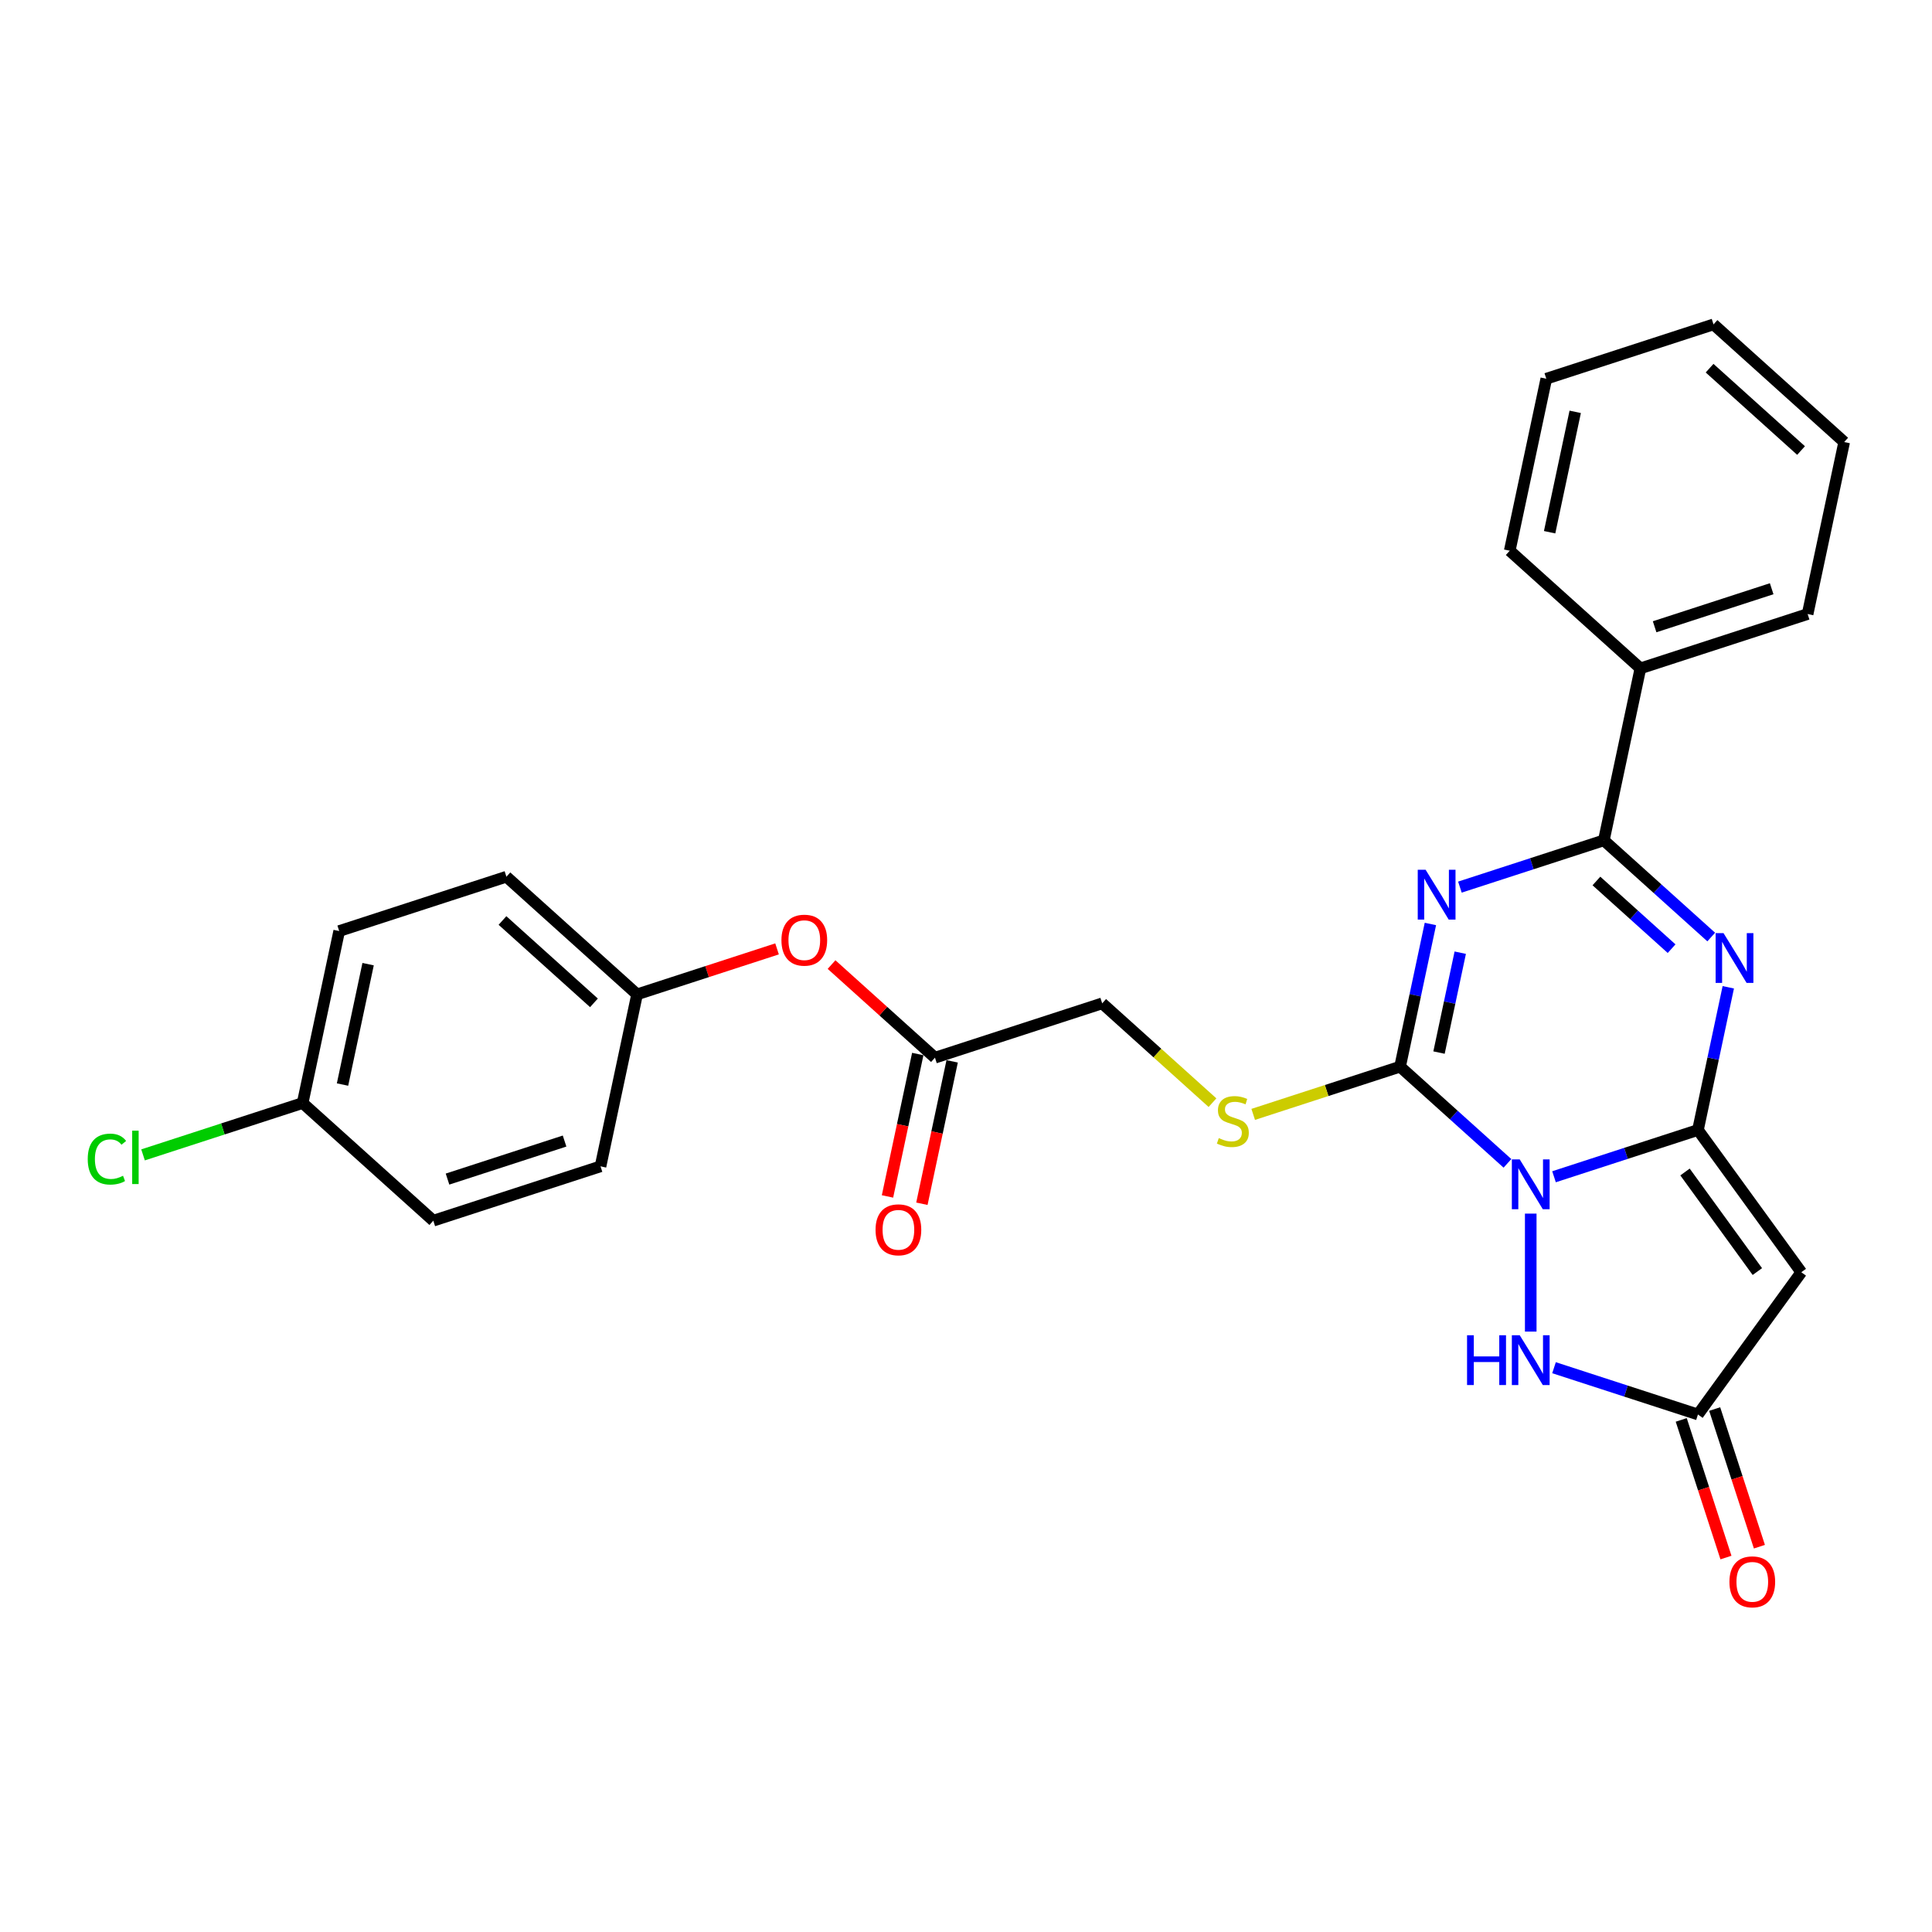 <?xml version='1.0' encoding='iso-8859-1'?>
<svg version='1.1' baseProfile='full'
              xmlns='http://www.w3.org/2000/svg'
                      xmlns:rdkit='http://www.rdkit.org/xml'
                      xmlns:xlink='http://www.w3.org/1999/xlink'
                  xml:space='preserve'
width='1000px' height='1000px' viewBox='0 0 1000 1000'>
<!-- END OF HEADER -->
<rect style='opacity:1.0;fill:#FFFFFF;stroke:none' width='1000' height='1000' x='0' y='0'> </rect>
<path class='bond-0' d='M 804.356,609.086 L 841.607,596.982' style='fill:none;fill-rule:evenodd;stroke:#0000FF;stroke-width:6px;stroke-linecap:butt;stroke-linejoin:miter;stroke-opacity:1' />
<path class='bond-0' d='M 841.607,596.982 L 878.859,584.878' style='fill:none;fill-rule:evenodd;stroke:#000000;stroke-width:6px;stroke-linecap:butt;stroke-linejoin:miter;stroke-opacity:1' />
<path class='bond-2' d='M 780.257,602.151 L 752.466,577.128' style='fill:none;fill-rule:evenodd;stroke:#0000FF;stroke-width:6px;stroke-linecap:butt;stroke-linejoin:miter;stroke-opacity:1' />
<path class='bond-2' d='M 752.466,577.128 L 724.674,552.105' style='fill:none;fill-rule:evenodd;stroke:#000000;stroke-width:6px;stroke-linecap:butt;stroke-linejoin:miter;stroke-opacity:1' />
<path class='bond-6' d='M 792.306,628.163 L 792.306,689.225' style='fill:none;fill-rule:evenodd;stroke:#0000FF;stroke-width:6px;stroke-linecap:butt;stroke-linejoin:miter;stroke-opacity:1' />
<path class='bond-3' d='M 878.859,584.878 L 886.709,547.949' style='fill:none;fill-rule:evenodd;stroke:#000000;stroke-width:6px;stroke-linecap:butt;stroke-linejoin:miter;stroke-opacity:1' />
<path class='bond-3' d='M 886.709,547.949 L 894.558,511.021' style='fill:none;fill-rule:evenodd;stroke:#0000FF;stroke-width:6px;stroke-linecap:butt;stroke-linejoin:miter;stroke-opacity:1' />
<path class='bond-5' d='M 878.859,584.878 L 932.352,658.505' style='fill:none;fill-rule:evenodd;stroke:#000000;stroke-width:6px;stroke-linecap:butt;stroke-linejoin:miter;stroke-opacity:1' />
<path class='bond-5' d='M 872.158,606.62 L 909.603,658.159' style='fill:none;fill-rule:evenodd;stroke:#000000;stroke-width:6px;stroke-linecap:butt;stroke-linejoin:miter;stroke-opacity:1' />
<path class='bond-1' d='M 740.373,478.248 L 732.524,515.176' style='fill:none;fill-rule:evenodd;stroke:#0000FF;stroke-width:6px;stroke-linecap:butt;stroke-linejoin:miter;stroke-opacity:1' />
<path class='bond-1' d='M 732.524,515.176 L 724.674,552.105' style='fill:none;fill-rule:evenodd;stroke:#000000;stroke-width:6px;stroke-linecap:butt;stroke-linejoin:miter;stroke-opacity:1' />
<path class='bond-1' d='M 755.822,493.111 L 750.328,518.961' style='fill:none;fill-rule:evenodd;stroke:#0000FF;stroke-width:6px;stroke-linecap:butt;stroke-linejoin:miter;stroke-opacity:1' />
<path class='bond-1' d='M 750.328,518.961 L 744.833,544.811' style='fill:none;fill-rule:evenodd;stroke:#000000;stroke-width:6px;stroke-linecap:butt;stroke-linejoin:miter;stroke-opacity:1' />
<path class='bond-4' d='M 755.645,459.171 L 792.897,447.067' style='fill:none;fill-rule:evenodd;stroke:#0000FF;stroke-width:6px;stroke-linecap:butt;stroke-linejoin:miter;stroke-opacity:1' />
<path class='bond-4' d='M 792.897,447.067 L 830.149,434.963' style='fill:none;fill-rule:evenodd;stroke:#000000;stroke-width:6px;stroke-linecap:butt;stroke-linejoin:miter;stroke-opacity:1' />
<path class='bond-8' d='M 724.674,552.105 L 686.667,564.454' style='fill:none;fill-rule:evenodd;stroke:#000000;stroke-width:6px;stroke-linecap:butt;stroke-linejoin:miter;stroke-opacity:1' />
<path class='bond-8' d='M 686.667,564.454 L 648.66,576.804' style='fill:none;fill-rule:evenodd;stroke:#CCCC00;stroke-width:6px;stroke-linecap:butt;stroke-linejoin:miter;stroke-opacity:1' />
<path class='bond-28' d='M 885.732,485.01 L 857.94,459.987' style='fill:none;fill-rule:evenodd;stroke:#0000FF;stroke-width:6px;stroke-linecap:butt;stroke-linejoin:miter;stroke-opacity:1' />
<path class='bond-28' d='M 857.94,459.987 L 830.149,434.963' style='fill:none;fill-rule:evenodd;stroke:#000000;stroke-width:6px;stroke-linecap:butt;stroke-linejoin:miter;stroke-opacity:1' />
<path class='bond-28' d='M 865.215,491.029 L 845.761,473.513' style='fill:none;fill-rule:evenodd;stroke:#0000FF;stroke-width:6px;stroke-linecap:butt;stroke-linejoin:miter;stroke-opacity:1' />
<path class='bond-28' d='M 845.761,473.513 L 826.307,455.997' style='fill:none;fill-rule:evenodd;stroke:#000000;stroke-width:6px;stroke-linecap:butt;stroke-linejoin:miter;stroke-opacity:1' />
<path class='bond-10' d='M 830.149,434.963 L 849.071,345.945' style='fill:none;fill-rule:evenodd;stroke:#000000;stroke-width:6px;stroke-linecap:butt;stroke-linejoin:miter;stroke-opacity:1' />
<path class='bond-27' d='M 932.352,658.505 L 878.859,732.131' style='fill:none;fill-rule:evenodd;stroke:#000000;stroke-width:6px;stroke-linecap:butt;stroke-linejoin:miter;stroke-opacity:1' />
<path class='bond-7' d='M 804.356,707.923 L 841.607,720.027' style='fill:none;fill-rule:evenodd;stroke:#0000FF;stroke-width:6px;stroke-linecap:butt;stroke-linejoin:miter;stroke-opacity:1' />
<path class='bond-7' d='M 841.607,720.027 L 878.859,732.131' style='fill:none;fill-rule:evenodd;stroke:#000000;stroke-width:6px;stroke-linecap:butt;stroke-linejoin:miter;stroke-opacity:1' />
<path class='bond-11' d='M 870.204,734.943 L 881.779,770.566' style='fill:none;fill-rule:evenodd;stroke:#000000;stroke-width:6px;stroke-linecap:butt;stroke-linejoin:miter;stroke-opacity:1' />
<path class='bond-11' d='M 881.779,770.566 L 893.353,806.189' style='fill:none;fill-rule:evenodd;stroke:#FF0000;stroke-width:6px;stroke-linecap:butt;stroke-linejoin:miter;stroke-opacity:1' />
<path class='bond-11' d='M 887.515,729.319 L 899.089,764.942' style='fill:none;fill-rule:evenodd;stroke:#000000;stroke-width:6px;stroke-linecap:butt;stroke-linejoin:miter;stroke-opacity:1' />
<path class='bond-11' d='M 899.089,764.942 L 910.664,800.565' style='fill:none;fill-rule:evenodd;stroke:#FF0000;stroke-width:6px;stroke-linecap:butt;stroke-linejoin:miter;stroke-opacity:1' />
<path class='bond-14' d='M 627.582,570.739 L 599.036,545.035' style='fill:none;fill-rule:evenodd;stroke:#CCCC00;stroke-width:6px;stroke-linecap:butt;stroke-linejoin:miter;stroke-opacity:1' />
<path class='bond-14' d='M 599.036,545.035 L 570.489,519.332' style='fill:none;fill-rule:evenodd;stroke:#000000;stroke-width:6px;stroke-linecap:butt;stroke-linejoin:miter;stroke-opacity:1' />
<path class='bond-9' d='M 483.936,547.455 L 570.489,519.332' style='fill:none;fill-rule:evenodd;stroke:#000000;stroke-width:6px;stroke-linecap:butt;stroke-linejoin:miter;stroke-opacity:1' />
<path class='bond-12' d='M 483.936,547.455 L 457.173,523.357' style='fill:none;fill-rule:evenodd;stroke:#000000;stroke-width:6px;stroke-linecap:butt;stroke-linejoin:miter;stroke-opacity:1' />
<path class='bond-12' d='M 457.173,523.357 L 430.411,499.26' style='fill:none;fill-rule:evenodd;stroke:#FF0000;stroke-width:6px;stroke-linecap:butt;stroke-linejoin:miter;stroke-opacity:1' />
<path class='bond-13' d='M 475.034,545.563 L 467.2,582.418' style='fill:none;fill-rule:evenodd;stroke:#000000;stroke-width:6px;stroke-linecap:butt;stroke-linejoin:miter;stroke-opacity:1' />
<path class='bond-13' d='M 467.2,582.418 L 459.366,619.274' style='fill:none;fill-rule:evenodd;stroke:#FF0000;stroke-width:6px;stroke-linecap:butt;stroke-linejoin:miter;stroke-opacity:1' />
<path class='bond-13' d='M 492.838,549.347 L 485.004,586.203' style='fill:none;fill-rule:evenodd;stroke:#000000;stroke-width:6px;stroke-linecap:butt;stroke-linejoin:miter;stroke-opacity:1' />
<path class='bond-13' d='M 485.004,586.203 L 477.17,623.058' style='fill:none;fill-rule:evenodd;stroke:#FF0000;stroke-width:6px;stroke-linecap:butt;stroke-linejoin:miter;stroke-opacity:1' />
<path class='bond-22' d='M 849.071,345.945 L 935.624,317.822' style='fill:none;fill-rule:evenodd;stroke:#000000;stroke-width:6px;stroke-linecap:butt;stroke-linejoin:miter;stroke-opacity:1' />
<path class='bond-22' d='M 856.429,324.415 L 917.016,304.729' style='fill:none;fill-rule:evenodd;stroke:#000000;stroke-width:6px;stroke-linecap:butt;stroke-linejoin:miter;stroke-opacity:1' />
<path class='bond-23' d='M 849.071,345.945 L 781.439,285.049' style='fill:none;fill-rule:evenodd;stroke:#000000;stroke-width:6px;stroke-linecap:butt;stroke-linejoin:miter;stroke-opacity:1' />
<path class='bond-15' d='M 402.198,491.142 L 365.975,502.912' style='fill:none;fill-rule:evenodd;stroke:#FF0000;stroke-width:6px;stroke-linecap:butt;stroke-linejoin:miter;stroke-opacity:1' />
<path class='bond-15' d='M 365.975,502.912 L 329.751,514.682' style='fill:none;fill-rule:evenodd;stroke:#000000;stroke-width:6px;stroke-linecap:butt;stroke-linejoin:miter;stroke-opacity:1' />
<path class='bond-18' d='M 329.751,514.682 L 310.83,603.7' style='fill:none;fill-rule:evenodd;stroke:#000000;stroke-width:6px;stroke-linecap:butt;stroke-linejoin:miter;stroke-opacity:1' />
<path class='bond-19' d='M 329.751,514.682 L 262.119,453.786' style='fill:none;fill-rule:evenodd;stroke:#000000;stroke-width:6px;stroke-linecap:butt;stroke-linejoin:miter;stroke-opacity:1' />
<path class='bond-19' d='M 307.427,519.074 L 260.085,476.447' style='fill:none;fill-rule:evenodd;stroke:#000000;stroke-width:6px;stroke-linecap:butt;stroke-linejoin:miter;stroke-opacity:1' />
<path class='bond-16' d='M 156.645,570.927 L 175.566,481.909' style='fill:none;fill-rule:evenodd;stroke:#000000;stroke-width:6px;stroke-linecap:butt;stroke-linejoin:miter;stroke-opacity:1' />
<path class='bond-16' d='M 177.287,561.359 L 190.532,499.046' style='fill:none;fill-rule:evenodd;stroke:#000000;stroke-width:6px;stroke-linecap:butt;stroke-linejoin:miter;stroke-opacity:1' />
<path class='bond-17' d='M 156.645,570.927 L 115.343,584.347' style='fill:none;fill-rule:evenodd;stroke:#000000;stroke-width:6px;stroke-linecap:butt;stroke-linejoin:miter;stroke-opacity:1' />
<path class='bond-17' d='M 115.343,584.347 L 74.041,597.767' style='fill:none;fill-rule:evenodd;stroke:#00CC00;stroke-width:6px;stroke-linecap:butt;stroke-linejoin:miter;stroke-opacity:1' />
<path class='bond-30' d='M 156.645,570.927 L 224.276,631.823' style='fill:none;fill-rule:evenodd;stroke:#000000;stroke-width:6px;stroke-linecap:butt;stroke-linejoin:miter;stroke-opacity:1' />
<path class='bond-20' d='M 310.83,603.7 L 224.276,631.823' style='fill:none;fill-rule:evenodd;stroke:#000000;stroke-width:6px;stroke-linecap:butt;stroke-linejoin:miter;stroke-opacity:1' />
<path class='bond-20' d='M 292.222,590.608 L 231.635,610.294' style='fill:none;fill-rule:evenodd;stroke:#000000;stroke-width:6px;stroke-linecap:butt;stroke-linejoin:miter;stroke-opacity:1' />
<path class='bond-21' d='M 262.119,453.786 L 175.566,481.909' style='fill:none;fill-rule:evenodd;stroke:#000000;stroke-width:6px;stroke-linecap:butt;stroke-linejoin:miter;stroke-opacity:1' />
<path class='bond-25' d='M 935.624,317.822 L 954.545,228.803' style='fill:none;fill-rule:evenodd;stroke:#000000;stroke-width:6px;stroke-linecap:butt;stroke-linejoin:miter;stroke-opacity:1' />
<path class='bond-24' d='M 781.439,285.049 L 800.36,196.03' style='fill:none;fill-rule:evenodd;stroke:#000000;stroke-width:6px;stroke-linecap:butt;stroke-linejoin:miter;stroke-opacity:1' />
<path class='bond-24' d='M 802.081,275.48 L 815.326,213.167' style='fill:none;fill-rule:evenodd;stroke:#000000;stroke-width:6px;stroke-linecap:butt;stroke-linejoin:miter;stroke-opacity:1' />
<path class='bond-26' d='M 800.36,196.03 L 886.914,167.907' style='fill:none;fill-rule:evenodd;stroke:#000000;stroke-width:6px;stroke-linecap:butt;stroke-linejoin:miter;stroke-opacity:1' />
<path class='bond-29' d='M 954.545,228.803 L 886.914,167.907' style='fill:none;fill-rule:evenodd;stroke:#000000;stroke-width:6px;stroke-linecap:butt;stroke-linejoin:miter;stroke-opacity:1' />
<path class='bond-29' d='M 932.222,233.195 L 884.879,190.568' style='fill:none;fill-rule:evenodd;stroke:#000000;stroke-width:6px;stroke-linecap:butt;stroke-linejoin:miter;stroke-opacity:1' />
<path  class='atom-0' d='M 786.609 600.114
L 795.055 613.765
Q 795.892 615.112, 797.239 617.551
Q 798.586 619.99, 798.658 620.136
L 798.658 600.114
L 802.08 600.114
L 802.08 625.887
L 798.549 625.887
L 789.485 610.962
Q 788.429 609.215, 787.301 607.213
Q 786.209 605.211, 785.881 604.592
L 785.881 625.887
L 782.532 625.887
L 782.532 600.114
L 786.609 600.114
' fill='#0000FF'/>
<path  class='atom-2' d='M 737.899 450.199
L 746.344 463.851
Q 747.182 465.198, 748.529 467.637
Q 749.875 470.076, 749.948 470.221
L 749.948 450.199
L 753.37 450.199
L 753.37 475.973
L 749.839 475.973
L 740.775 461.048
Q 739.719 459.3, 738.591 457.298
Q 737.498 455.296, 737.171 454.677
L 737.171 475.973
L 733.822 475.973
L 733.822 450.199
L 737.899 450.199
' fill='#0000FF'/>
<path  class='atom-4' d='M 892.084 482.973
L 900.529 496.624
Q 901.367 497.971, 902.714 500.41
Q 904.06 502.849, 904.133 502.994
L 904.133 482.973
L 907.555 482.973
L 907.555 508.746
L 904.024 508.746
L 894.96 493.821
Q 893.904 492.073, 892.775 490.071
Q 891.683 488.069, 891.356 487.45
L 891.356 508.746
L 888.007 508.746
L 888.007 482.973
L 892.084 482.973
' fill='#0000FF'/>
<path  class='atom-7' d='M 759.343 691.122
L 762.838 691.122
L 762.838 702.079
L 776.016 702.079
L 776.016 691.122
L 779.51 691.122
L 779.51 716.895
L 776.016 716.895
L 776.016 704.991
L 762.838 704.991
L 762.838 716.895
L 759.343 716.895
L 759.343 691.122
' fill='#0000FF'/>
<path  class='atom-7' d='M 786.609 691.122
L 795.055 704.773
Q 795.892 706.12, 797.239 708.559
Q 798.586 710.998, 798.658 711.143
L 798.658 691.122
L 802.08 691.122
L 802.08 716.895
L 798.549 716.895
L 789.485 701.97
Q 788.429 700.222, 787.301 698.22
Q 786.209 696.218, 785.881 695.599
L 785.881 716.895
L 782.532 716.895
L 782.532 691.122
L 786.609 691.122
' fill='#0000FF'/>
<path  class='atom-9' d='M 630.841 589.074
Q 631.132 589.183, 632.333 589.693
Q 633.534 590.202, 634.845 590.53
Q 636.192 590.821, 637.502 590.821
Q 639.941 590.821, 641.361 589.656
Q 642.781 588.455, 642.781 586.38
Q 642.781 584.96, 642.053 584.086
Q 641.361 583.213, 640.269 582.74
Q 639.177 582.266, 637.357 581.72
Q 635.063 581.029, 633.68 580.373
Q 632.333 579.718, 631.35 578.335
Q 630.404 576.951, 630.404 574.622
Q 630.404 571.382, 632.588 569.38
Q 634.808 567.377, 639.177 567.377
Q 642.162 567.377, 645.547 568.797
L 644.71 571.6
Q 641.616 570.326, 639.286 570.326
Q 636.774 570.326, 635.391 571.382
Q 634.008 572.401, 634.044 574.185
Q 634.044 575.568, 634.736 576.405
Q 635.464 577.243, 636.483 577.716
Q 637.539 578.189, 639.286 578.735
Q 641.616 579.463, 642.999 580.191
Q 644.382 580.919, 645.365 582.412
Q 646.385 583.868, 646.385 586.38
Q 646.385 589.947, 643.982 591.877
Q 641.616 593.77, 637.648 593.77
Q 635.355 593.77, 633.607 593.26
Q 631.896 592.787, 629.858 591.95
L 630.841 589.074
' fill='#CCCC00'/>
<path  class='atom-12' d='M 895.151 818.757
Q 895.151 812.569, 898.209 809.11
Q 901.267 805.652, 906.982 805.652
Q 912.698 805.652, 915.755 809.11
Q 918.813 812.569, 918.813 818.757
Q 918.813 825.018, 915.719 828.586
Q 912.625 832.117, 906.982 832.117
Q 901.303 832.117, 898.209 828.586
Q 895.151 825.055, 895.151 818.757
M 906.982 829.205
Q 910.914 829.205, 913.025 826.584
Q 915.173 823.926, 915.173 818.757
Q 915.173 813.697, 913.025 811.149
Q 910.914 808.564, 906.982 808.564
Q 903.051 808.564, 900.903 811.113
Q 898.792 813.661, 898.792 818.757
Q 898.792 823.963, 900.903 826.584
Q 903.051 829.205, 906.982 829.205
' fill='#FF0000'/>
<path  class='atom-13' d='M 404.473 486.632
Q 404.473 480.443, 407.531 476.985
Q 410.589 473.527, 416.304 473.527
Q 422.02 473.527, 425.078 476.985
Q 428.135 480.443, 428.135 486.632
Q 428.135 492.893, 425.041 496.46
Q 421.947 499.992, 416.304 499.992
Q 410.626 499.992, 407.531 496.46
Q 404.473 492.929, 404.473 486.632
M 416.304 497.079
Q 420.236 497.079, 422.347 494.458
Q 424.495 491.801, 424.495 486.632
Q 424.495 481.572, 422.347 479.023
Q 420.236 476.439, 416.304 476.439
Q 412.373 476.439, 410.225 478.987
Q 408.114 481.535, 408.114 486.632
Q 408.114 491.837, 410.225 494.458
Q 412.373 497.079, 416.304 497.079
' fill='#FF0000'/>
<path  class='atom-14' d='M 453.184 636.546
Q 453.184 630.358, 456.242 626.899
Q 459.299 623.441, 465.015 623.441
Q 470.73 623.441, 473.788 626.899
Q 476.846 630.358, 476.846 636.546
Q 476.846 642.808, 473.751 646.375
Q 470.657 649.906, 465.015 649.906
Q 459.336 649.906, 456.242 646.375
Q 453.184 642.844, 453.184 636.546
M 465.015 646.994
Q 468.946 646.994, 471.058 644.373
Q 473.205 641.715, 473.205 636.546
Q 473.205 631.486, 471.058 628.938
Q 468.946 626.353, 465.015 626.353
Q 461.083 626.353, 458.935 628.902
Q 456.824 631.45, 456.824 636.546
Q 456.824 641.752, 458.935 644.373
Q 461.083 646.994, 465.015 646.994
' fill='#FF0000'/>
<path  class='atom-18' d='M 45.41 599.942
Q 45.41 593.535, 48.395 590.186
Q 51.417 586.801, 57.132 586.801
Q 62.447 586.801, 65.286 590.55
L 62.884 592.516
Q 60.809 589.786, 57.132 589.786
Q 53.237 589.786, 51.162 592.407
Q 49.123 594.991, 49.123 599.942
Q 49.123 605.039, 51.235 607.66
Q 53.383 610.281, 57.532 610.281
Q 60.372 610.281, 63.684 608.57
L 64.704 611.3
Q 63.357 612.174, 61.318 612.683
Q 59.28 613.193, 57.023 613.193
Q 51.417 613.193, 48.395 609.771
Q 45.41 606.349, 45.41 599.942
' fill='#00CC00'/>
<path  class='atom-18' d='M 68.417 585.235
L 71.766 585.235
L 71.766 612.865
L 68.417 612.865
L 68.417 585.235
' fill='#00CC00'/>
</svg>
